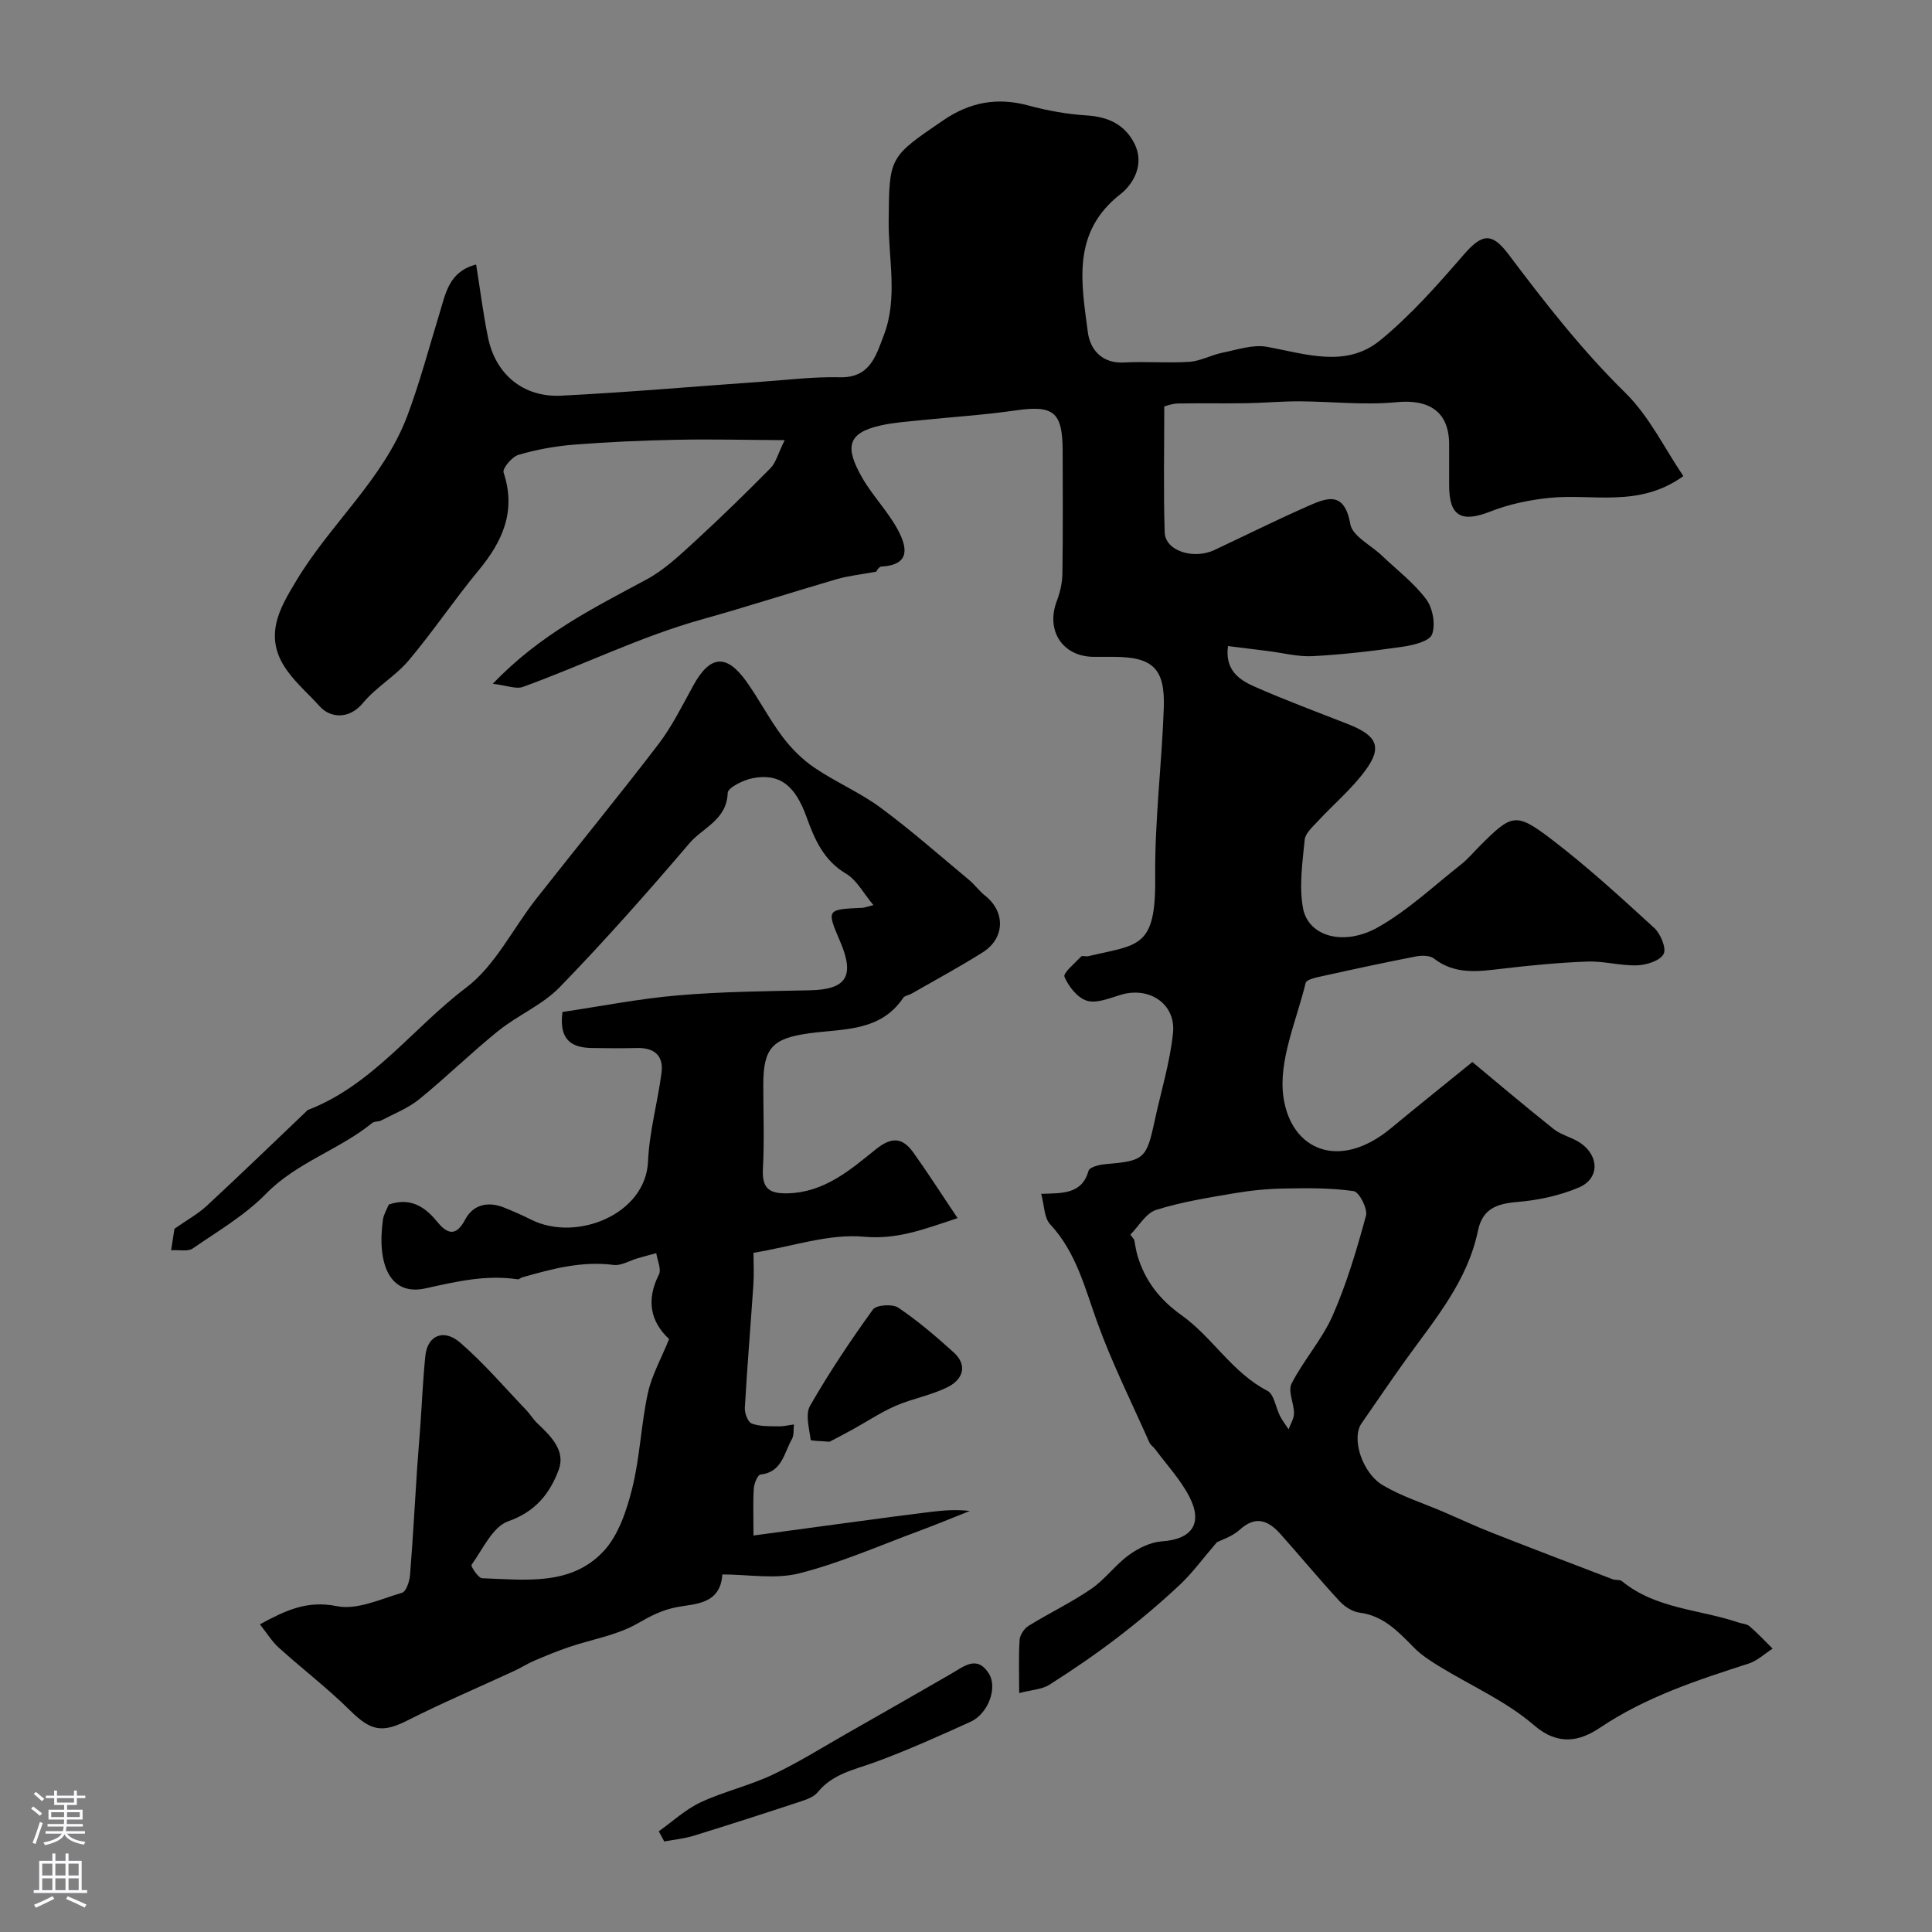<svg enable-background="new 0 0 400 400" viewBox="0 0 400 400" xmlns="http://www.w3.org/2000/svg"><rect x="0" y="0" width="400" height="400" fill="#808080" stroke="none"/><g fill="#010000"><path d="m251.94 319.31c-2.94 3.41-5.1 6.4-7.74 8.87-4.06 3.8-8.33 7.4-12.75 10.79-4.57 3.5-9.33 6.76-14.19 9.84-1.54.98-3.66 1.05-6.25 1.72 0-4.15-.14-7.6.09-11.03.07-1.02.96-2.33 1.86-2.89 4.27-2.64 8.84-4.82 12.97-7.65 2.86-1.96 4.99-4.98 7.81-7.02 1.96-1.42 4.48-2.66 6.83-2.82 6.15-.42 8.56-3.65 5.67-9.25-1.84-3.56-4.68-6.59-7.09-9.85-.36-.48-.95-.84-1.18-1.37-3.66-8.25-7.71-16.37-10.78-24.84-2.59-7.16-4.35-14.52-9.78-20.35-1.23-1.32-1.18-3.83-1.85-6.29 4.48-.14 8.45.08 9.81-4.77.2-.73 2.17-1.26 3.37-1.36 8.17-.7 8.62-1.05 10.34-9.08 1.3-6.03 3.16-12.01 3.78-18.11.61-6.01-4.91-9.63-10.73-7.91-2.32.68-4.99 1.85-7.06 1.26-1.95-.56-3.82-2.93-4.68-4.95-.34-.79 2.15-2.83 3.45-4.21.24-.25.98.04 1.46-.07 10.36-2.45 14.03-1.55 13.87-16.26-.12-11.69 1.36-23.4 1.78-35.11.29-8.25-2.3-10.6-10.47-10.61-1.33 0-2.67 0-4 0-6.49-.01-10.02-5.44-7.67-11.58.68-1.79 1.13-3.78 1.15-5.69.12-8.5.08-17 .05-25.5-.03-7.98-1.93-9.38-9.79-8.24-6.48.94-13.03 1.34-19.55 2.02-2.76.29-5.56.47-8.27 1.07-7.02 1.55-7.51 4.52-3.89 10.84 2.17 3.78 5.35 6.99 7.4 10.82 1.79 3.36 2.79 7.23-3.39 7.56-.68.04-1.28 1.35-1.01 1.05-3.43.63-5.9.88-8.24 1.56-9.33 2.72-18.57 5.72-27.92 8.33-12.79 3.57-24.67 9.5-37.1 13.99-1.42.51-3.32-.31-6.22-.65 9.82-10.28 20.96-15.73 31.87-21.62 3.72-2.01 6.93-5.09 10.1-7.99 5.31-4.87 10.47-9.92 15.54-15.05 1.07-1.08 1.47-2.83 2.92-5.78-8.05-.04-15.19-.23-22.33-.08-7.1.14-14.22.45-21.3 1.01-3.87.31-7.77 1.02-11.49 2.11-1.34.39-3.36 2.82-3.08 3.66 2.66 8.01-.21 14.28-5.22 20.32-5 6.04-9.38 12.6-14.43 18.59-2.74 3.25-6.69 5.48-9.4 8.74-3.06 3.7-6.97 3.06-9.02.76-4.29-4.79-10.58-9.15-9.04-16.94.63-3.19 2.49-6.23 4.21-9.09 7.04-11.76 17.97-20.94 22.94-34.04 2.61-6.93 4.51-14.17 6.7-21.29 1.27-4.14 1.95-8.68 7.58-10.11.85 5.29 1.46 10.27 2.47 15.16 1.57 7.58 7.3 12.38 15.13 11.99 13.82-.69 27.6-1.91 41.41-2.88 5.42-.38 10.86-1.06 16.28-.93 6.25.15 7.47-4.41 9.1-8.66 2.99-7.8.94-15.88 1.02-23.83.12-13.16.1-13.07 11.31-20.72 5.51-3.76 11.19-4.81 17.65-3.05 3.92 1.07 8 1.79 12.05 2.05 4.49.28 7.93 1.92 9.91 5.9 2.09 4.21-.24 8.3-2.96 10.42-10.11 7.9-8.06 18.33-6.73 28.53.47 3.6 2.89 6.56 7.55 6.3 4.49-.25 9.01.16 13.49-.14 2.31-.16 4.53-1.42 6.85-1.89 3.04-.61 6.28-1.74 9.17-1.22 8.05 1.46 16.4 4.47 23.51-1.37 6.3-5.17 11.81-11.41 17.17-17.6 3.84-4.45 5.87-4.81 9.35-.19 7.53 10.01 15.19 19.84 24.2 28.69 4.96 4.87 8.14 11.55 12.01 17.24-9.21 6.64-18.72 3.59-27.72 4.51-4.14.42-8.36 1.3-12.22 2.82-5.99 2.36-8.55 1.01-8.55-5.39 0-2.83 0-5.67 0-8.5-.01-6.75-4.1-9.41-10.92-8.74-6.64.65-13.41-.15-20.13-.18-3.65-.01-7.3.33-10.95.39-4.73.07-9.46-.03-14.18.06-1.21.02-2.4.51-2.8.6 0 8.96-.19 17.54.09 26.1.12 3.8 5.93 5.68 10.3 3.63 6.33-2.97 12.59-6.1 18.99-8.92 3.96-1.75 7.87-3.64 9.13 3.55.43 2.48 4.26 4.35 6.52 6.51 3.12 2.97 6.64 5.65 9.19 9.05 1.37 1.82 1.99 5.24 1.22 7.28-.55 1.45-3.92 2.25-6.15 2.57-6.16.89-12.36 1.61-18.57 1.94-3.05.16-6.16-.68-9.24-1.06-2.72-.34-5.45-.67-8.29-1.03-.67 4.99 2.33 7 5.46 8.38 6.39 2.82 12.96 5.25 19.46 7.81 5.96 2.35 7.09 4.73 3.51 9.58-2.83 3.84-6.59 7-9.86 10.53-1.06 1.15-2.56 2.46-2.69 3.81-.46 4.7-1.18 9.59-.35 14.14 1.07 5.85 8.4 8 15.55 3.96 6.19-3.5 11.52-8.54 17.17-12.99 1.43-1.13 2.61-2.56 3.91-3.86 6.6-6.6 7.41-7 14.8-1.37 7.44 5.68 14.38 12.04 21.29 18.37 1.32 1.21 2.57 4.24 1.94 5.4-.76 1.4-3.52 2.27-5.46 2.34-3.42.12-6.88-.9-10.29-.78-5.91.21-11.81.79-17.69 1.48-4.94.58-9.74 1.29-14.11-2.11-.86-.66-2.53-.66-3.72-.43-6.36 1.23-12.7 2.6-19.03 4-1.36.3-3.63.72-3.81 1.49-1.91 7.88-5.7 16.17-4.59 23.7 1.6 10.9 11.52 15.26 22.25 6.38 5.16-4.28 10.4-8.46 16.86-13.71 4.13 3.43 10.4 8.75 16.82 13.87 1.6 1.28 3.85 1.72 5.56 2.9 3.93 2.71 3.95 7.39-.34 9.21-3.95 1.68-8.39 2.63-12.69 2.99-4.28.36-7.25 1.36-8.21 6.01-2.16 10.42-8.91 18.31-14.89 26.62-3.14 4.37-6.16 8.83-9.22 13.25-2.09 3.02.08 10.22 4.49 12.81 3.86 2.27 8.25 3.66 12.4 5.44 3.41 1.46 6.77 3.04 10.22 4.39 8.28 3.26 16.6 6.42 24.91 9.6.6.23 1.47.03 1.91.39 7.02 5.77 16.05 5.82 24.13 8.56.77.26 1.72.28 2.29.77 1.68 1.45 3.2 3.08 4.78 4.64-1.64 1.05-3.15 2.51-4.95 3.09-10.7 3.45-21.3 6.91-30.83 13.31-3.99 2.68-8.52 3.87-13.62-.54-5.78-5-13.1-8.19-19.71-12.25-1.8-1.11-3.63-2.29-5.11-3.79-3.24-3.28-6.29-6.62-11.3-7.27-1.48-.19-3.11-1.25-4.16-2.39-4.17-4.52-8.1-9.27-12.2-13.87-2.48-2.78-5.09-3.95-8.44-.91-1.59 1.44-3.83 2.12-4.74 2.6zm-17.91-63.69c.26.35.52.69.79 1.04.23 1.12.37 2.26.7 3.35 1.55 5.19 4.6 9.08 9.1 12.29 6.42 4.57 10.48 11.88 17.78 15.65 1.4.72 1.71 3.47 2.62 5.23.49.96 1.18 1.83 1.77 2.74.4-1.1 1.12-2.21 1.12-3.31 0-2.08-1.3-4.61-.5-6.16 2.5-4.88 6.32-9.12 8.51-14.1 2.91-6.62 4.99-13.65 6.89-20.65.39-1.44-1.41-4.92-2.54-5.09-4.74-.69-9.62-.63-14.45-.54-3.43.06-6.89.4-10.27.98-5.44.93-10.95 1.79-16.18 3.45-2.11.66-3.58 3.35-5.34 5.12z"/><path d="m198.26 252.2c-7.25 2.41-12.61 4.46-19.4 3.85-7.22-.66-14.74 2-22.86 3.33 0 2.05.13 4.32-.02 6.57-.57 8.52-1.29 17.03-1.77 25.55-.06 1.1.64 2.94 1.43 3.23 1.67.63 3.64.54 5.48.58 1.08.03 2.17-.25 3.26-.39-.13 1.03.04 2.22-.43 3.05-1.64 2.84-2 6.84-6.5 7.32-.58.06-1.31 1.83-1.38 2.85-.19 2.78-.07 5.57-.07 9.77 7.67-1.04 14.74-2 21.81-2.95 5.01-.67 10.03-1.35 15.05-1.96 2.56-.31 5.13-.49 7.93-.17-3.53 1.39-7.03 2.85-10.58 4.17-8.2 3.03-16.28 6.6-24.71 8.74-5.02 1.27-10.62.23-15.95.23-.39 6.24-5.69 6.06-9.32 6.75-3.21.61-5.53 1.85-8.27 3.42-4.25 2.43-9.4 3.26-14.14 4.86-2.41.82-4.77 1.79-7.11 2.79-1.48.63-2.86 1.51-4.32 2.19-7.35 3.4-14.81 6.57-22.03 10.22-5.2 2.63-7.6 2.17-11.83-2.02-4.67-4.62-9.93-8.64-14.81-13.05-1.43-1.29-2.47-3.02-3.91-4.83 5.2-2.81 9.68-5.03 15.94-3.76 4.17.84 9.05-1.47 13.5-2.78.85-.25 1.53-2.35 1.64-3.65.59-7.25.97-14.52 1.45-21.78.19-2.95.46-5.9.67-8.86.35-4.93.55-9.87 1.06-14.79.43-4.16 3.77-5.68 7.22-2.69 4.93 4.27 9.2 9.29 13.72 14.01.79.83 1.37 1.86 2.2 2.64 2.82 2.66 5.95 5.7 4.46 9.68-1.79 4.8-4.75 8.65-10.44 10.64-3.22 1.13-5.27 5.77-7.6 9.02-.21.29 1.39 2.75 2.2 2.78 8.83.29 18.3 1.65 25.07-5.53 3.11-3.3 4.81-8.39 5.96-12.96 1.63-6.46 1.85-13.26 3.26-19.78.81-3.75 2.8-7.25 4.41-11.25-3.87-3.61-4.78-8.08-2.11-13.36.56-1.1-.33-2.94-.55-4.43-1.28.35-2.57.69-3.85 1.06-1.67.48-3.4 1.58-4.97 1.38-6.6-.85-12.76.81-18.95 2.58-.32.09-.63.44-.9.4-6.54-.99-12.69.45-19.09 1.87-7.46 1.67-10.09-5.11-8.83-14.21.15-1.08.79-2.1 1.21-3.14 4.21-1.46 7.26.19 9.91 3.43 1.97 2.41 3.86 3.57 5.92-.34 1.61-3.05 4.66-3.8 7.96-2.5 1.97.78 3.9 1.65 5.8 2.59 9.29 4.58 23.63-1.13 24.09-12.13.26-6.13 1.99-12.19 2.79-18.32.46-3.49-1.43-5.21-5-5.14-3.16.07-6.33.06-9.5 0-4.88-.09-6.65-2.4-6.01-7.46 8-1.19 15.92-2.76 23.91-3.44 9.08-.78 18.22-.86 27.34-1.05 7.54-.16 9.32-2.91 6.25-10.09-2.85-6.66-2.85-6.66 4.64-6.99.32-.01.64-.15 2.24-.56-2.09-2.49-3.46-5.2-5.66-6.5-4.67-2.77-6.52-7.12-8.2-11.78-2.38-6.57-5.6-9.06-11.15-7.99-1.93.37-5.13 1.95-5.16 3.06-.18 5.58-5.16 7.17-7.93 10.42-8.67 10.17-17.54 20.19-26.84 29.78-3.56 3.67-8.67 5.79-12.72 9.05-5.61 4.52-10.78 9.61-16.37 14.15-2.3 1.87-5.22 3-7.88 4.4-.56.3-1.41.15-1.86.52-6.85 5.57-15.6 8.13-21.98 14.65-4.37 4.47-9.98 7.75-15.19 11.34-.97.67-2.68.25-4.46.36.35-2.25.59-3.78.69-4.45 2.6-1.82 4.86-3.05 6.68-4.74 6.93-6.42 13.73-12.99 20.57-19.51.12-.11.22-.28.37-.34 13.41-5.16 21.75-17 32.76-25.32 6.03-4.56 9.68-12.24 14.53-18.41 8.4-10.69 17.03-21.2 25.28-31.99 2.85-3.73 4.96-8.04 7.24-12.18 3.44-6.25 6.85-6.61 10.99-.8 2.65 3.71 4.75 7.82 7.49 11.46 1.83 2.42 4.1 4.69 6.61 6.39 4.41 2.99 9.43 5.12 13.7 8.28 6.32 4.67 12.23 9.9 18.28 14.93 1.2 1 2.14 2.33 3.36 3.29 4.2 3.33 4.11 8.79-.52 11.71-4.8 3.03-9.81 5.73-14.74 8.56-.56.32-1.41.41-1.72.87-4.75 7.05-12.47 6.37-19.43 7.33-7.57 1.04-9.54 2.96-9.54 10.64 0 5.83.23 11.68-.08 17.49-.22 4.15 1.48 5.12 5.28 5 7.48-.24 12.78-4.82 18.04-9.06 3.36-2.72 5.57-2.49 7.81.59 2.99 4.18 5.76 8.53 9.18 13.61z"/><path d="m136.39 379.15c2.87-2.03 5.52-4.52 8.65-5.99 4.8-2.24 10.08-3.45 14.87-5.7 5.29-2.49 10.28-5.63 15.37-8.53 7.23-4.11 14.44-8.23 21.64-12.39 2.62-1.51 5.34-3.92 7.79-.08 1.9 2.97-.14 8.37-3.76 10.01-6.51 2.95-13.05 5.9-19.75 8.36-4.3 1.57-8.8 2.4-11.91 6.24-.75.93-2.17 1.46-3.39 1.86-7.39 2.44-14.8 4.83-22.24 7.13-1.98.61-4.08.81-6.13 1.2-.37-.71-.76-1.41-1.14-2.11z"/><path d="m171.74 298.5c-1.75-.17-3.87-.15-3.9-.41-.3-2.35-1.14-5.27-.12-7.05 3.94-6.87 8.37-13.49 13.01-19.92.69-.96 4.04-1.19 5.24-.39 4.06 2.74 7.82 5.96 11.47 9.26 2.97 2.68 1.88 5.59-1.08 7.11-3.41 1.76-7.38 2.42-10.92 3.96-3.12 1.36-5.99 3.29-8.99 4.94-1.64.91-3.3 1.76-4.71 2.5z"/></g><path d="m6.44 374.46.42-.45c.65.47 1.27.95 1.85 1.44l-.45.49c-.65-.56-1.25-1.06-1.82-1.48m.93 7.33-.63-.26c.55-1.36 1.05-2.8 1.52-4.33.19.1.38.19.59.27-.46 1.29-.95 2.73-1.48 4.32m-.38-10.38.44-.42c.43.34 1.01.82 1.74 1.44l-.49.49c-.53-.51-1.09-1.01-1.69-1.51m2.5.35h1.72v-1.04h.59v1.04h3.52v-1.04h.59v1.04h1.75v.53h-1.75v1.42h-2.03v.97h3.22v2.03h-3.24c0 .35-.01.66-.03.93h3.32v.53h-3.37c-.03.27-.08.58-.15.94h3.96v.53h-3.71c.67.92 1.93 1.48 3.79 1.68-.13.24-.23.44-.29.59-2.13-.38-3.48-1.08-4.04-2.12-.43.97-1.77 1.72-4.03 2.23-.09-.19-.2-.37-.33-.55 2.1-.42 3.37-1.03 3.81-1.83h-3.36v-.53h3.58c.08-.29.13-.61.16-.94h-3.33v-.53h3.39c.02-.27.04-.58.04-.93h-3.23v-2.03h3.25v-.97h-2.07v-1.42h-1.73zm1.12 3.44v1h2.65c.01-.3.02-.44.01-.4v-.25-.35zm1.19-2h3.52v-.91h-3.52zm4.71 2h-2.63v.59c0 .15-.01.28-.01.4h2.64z" fill="#fbfafc"/><path d="m13.56 383.74h.63v1.52h2.72v6.07h1.13v.6h-11.06v-.6h1.13v-6.07h2.73v-1.52h.63v1.52h2.1v-1.52zm-2.69 8.83.38.56c-1.24.63-2.53 1.25-3.85 1.85-.1-.21-.21-.42-.34-.63 1.36-.55 2.63-1.15 3.81-1.78m-2.13-4.27h2.1v-2.45h-2.1zm0 3.04h2.1v-2.46h-2.1zm2.72-3.04h2.1v-2.45h-2.1zm0 3.04h2.1v-2.46h-2.1zm6.07 3.6c-1.41-.71-2.7-1.3-3.86-1.78l.35-.56c1.45.62 2.75 1.19 3.88 1.72zm-1.25-9.09h-2.1v2.45h2.1zm-2.09 5.49h2.1v-2.45h-2.1z" fill="#fbfafc"/></svg>